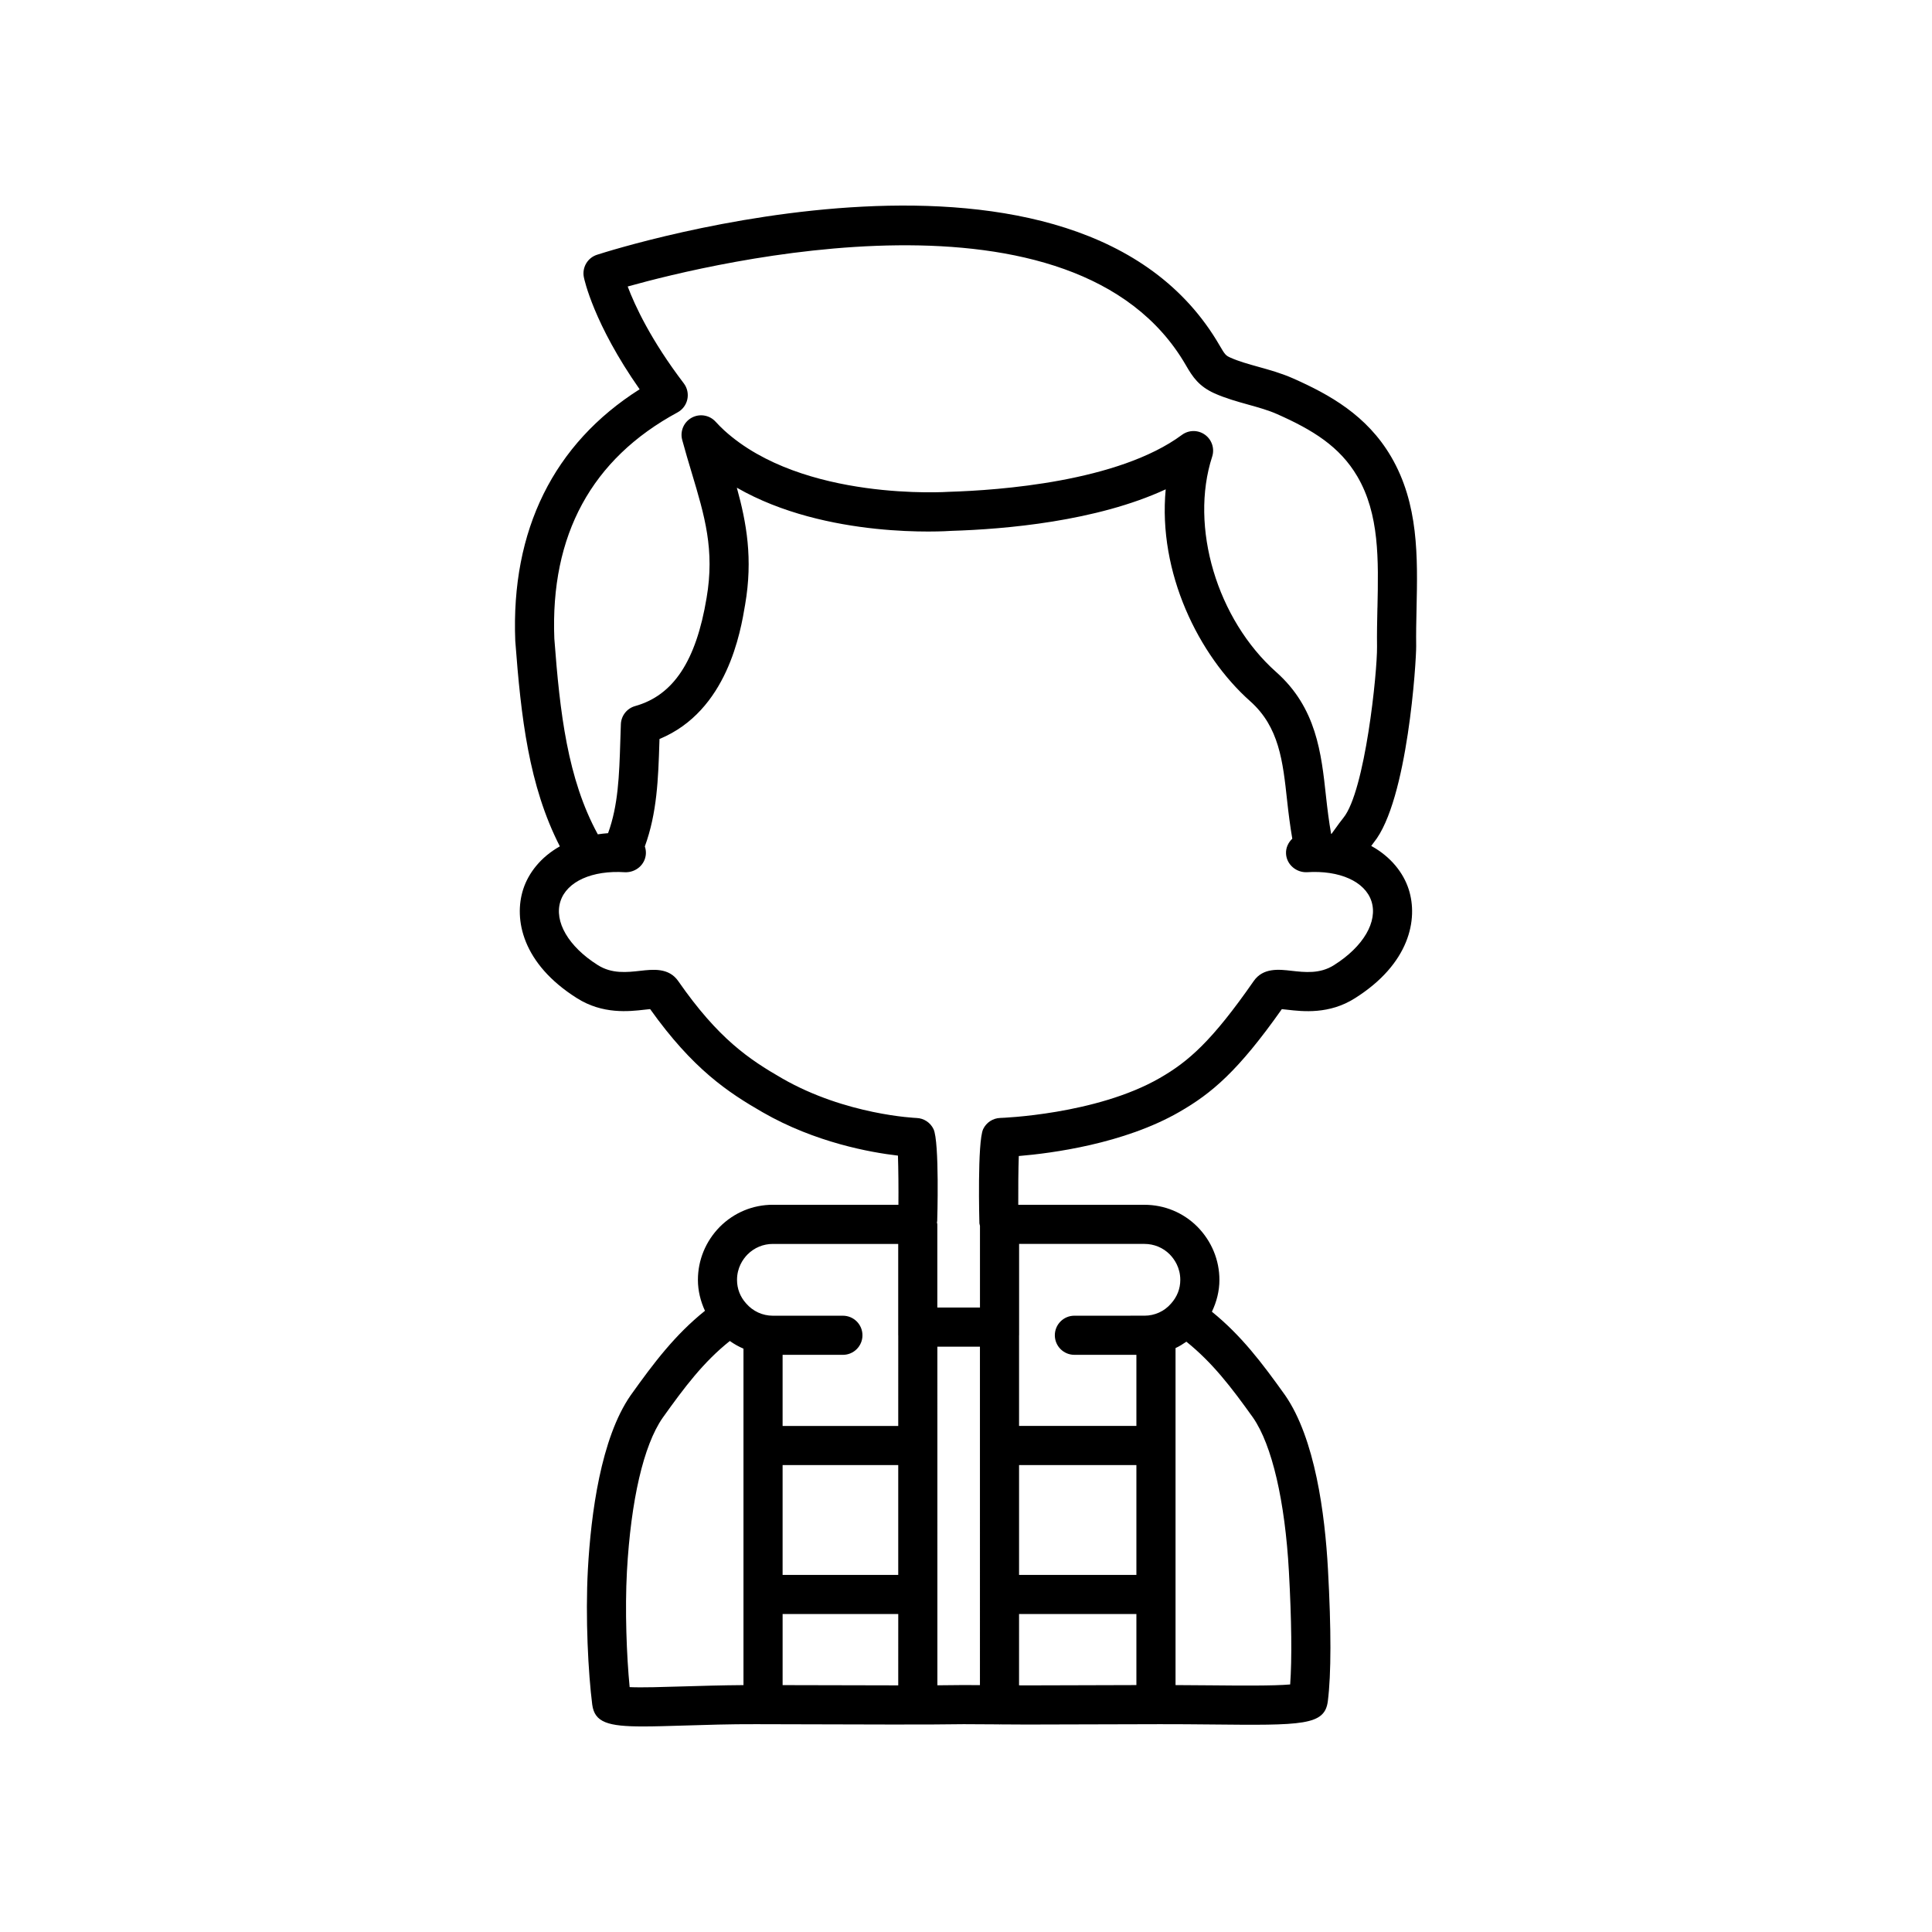 <?xml version="1.0" encoding="UTF-8"?>
<!-- The Best Svg Icon site in the world: iconSvg.co, Visit us! https://iconsvg.co -->
<svg fill="#000000" width="800px" height="800px" version="1.1" viewBox="144 144 512 512" xmlns="http://www.w3.org/2000/svg">
 <path d="m512.64 265c-6.414-10.941-16.273-16.426-25.969-20.723-3.055-1.355-6.156-2.219-9.156-3.055-2.688-0.75-5.231-1.457-7.414-2.434-1.191-0.535-1.43-0.699-2.875-3.211-37.297-64.414-159.8-25.746-165.01-24.062-2.508 0.805-4.004 3.367-3.488 5.953 0.105 0.531 2.582 12.305 14.781 29.695-22.758 14.414-34.133 37.301-32.957 66.691 1.52 20.191 3.574 38.355 11.816 54.438-5.141 2.887-8.332 7.117-9.703 11.34-2.594 8.004-0.211 19.793 14.211 28.879 6.82 4.336 13.828 3.539 18 3.062 0.441-0.051 0.957-0.113 1.418-0.152 11.34 15.902 20.566 22.016 29.789 27.328 13.977 8.047 28.645 10.664 35.883 11.5 0.121 3.512 0.164 8.844 0.125 13.027h-33.277c-5.297 0-10.285 2.066-14.07 5.859-3.731 3.801-5.789 8.793-5.789 14.051 0 2.867 0.695 5.641 1.867 8.188-7.93 6.363-13.488 13.703-19.723 22.441-7.859 11.363-10.484 31.32-11.301 46.07-0.699 12.844 0.102 27.57 1.148 35.836 0.621 4.75 4.172 5.805 13.492 5.805 2.996 0 6.602-0.113 10.895-0.242 5.644-0.172 12.105-0.387 19.008-0.359l12.359 0.031c14.543 0.051 34.465 0.117 42.699-0.031l9.328 0.051c0.055 0 0.098 0.031 0.148 0.031 0.051 0 0.094-0.027 0.145-0.027l7.16 0.039 11.508-0.031c5.113-0.02 11.66-0.047 23.688-0.062 4.621-0.016 9.199 0.039 13.473 0.074 24.426 0.25 30.227 0.285 31.043-6.188 0.902-7.184 0.91-18.938 0.031-34.926-0.805-14.719-3.422-34.656-11.348-46.125-6.152-8.617-11.613-15.82-19.41-22.145 1.254-2.621 1.992-5.473 1.992-8.422 0-5.254-2.055-10.246-5.824-14.086-3.75-3.758-8.738-5.824-14.035-5.824h-33.449c-0.027-4.207 0.02-9.426 0.141-12.926 8.695-0.723 27.859-3.231 42.516-11.664 8.645-4.969 15.621-10.859 27.191-27.262 0.457 0.047 0.969 0.102 1.398 0.152 4.184 0.48 11.184 1.277 17.98-3.047 14.445-9.098 16.824-20.891 14.234-28.895-1.387-4.281-4.652-8.566-9.918-11.461 0.219-0.289 0.461-0.645 0.664-0.895 9.031-11.078 11.297-48.406 11.246-52.082-0.047-3.281 0.023-6.609 0.098-9.938 0.297-13.629 0.598-27.715-6.762-40.27zm-171.61 325.57c-5.777 0.043-11.195 0.203-16.012 0.348-5.199 0.156-10.938 0.34-14.156 0.188-0.805-8.273-1.27-20.449-0.719-30.648 1.055-18.957 4.422-33.422 9.434-40.672 5.926-8.305 10.863-14.844 17.836-20.41 1.133 0.809 2.344 1.488 3.617 2.035zm41.012 0.07c-8.246 0-17.531-0.031-25.305-0.055l-5.336-0.012v-18.836h30.645zm0-29.277h-30.645v-29.105h30.645zm0-39.473h-30.645v-18.844h15.98c2.867 0 5.184-2.32 5.184-5.184 0-2.867-2.32-5.184-5.184-5.184h-18.57c-2.707 0-5.266-1.16-7.082-3.262-1.574-1.746-2.406-3.898-2.406-6.223 0-3.234 1.535-5.477 2.785-6.754 1.797-1.797 4.176-2.785 6.703-2.785h33.227v24.207c0 0.02 0.012 0.031 0.012 0.051zm94.047-2.172c5.004 7.234 8.457 22.086 9.484 40.734 0.715 12.961 0.824 23.203 0.336 29.945-4.34 0.387-13.402 0.305-20.961 0.234-3.008-0.023-6.195-0.051-9.418-0.066v-89.312c1.016-0.465 1.957-1.062 2.875-1.691 6.887 5.547 11.812 11.938 17.684 20.156zm-62.027-21.809c0-0.02 0.012-0.031 0.012-0.051v-24.207h33.227c2.527 0 4.906 0.988 6.668 2.75 1.285 1.312 2.82 3.555 2.82 6.789 0 2.324-0.832 4.477-2.477 6.297-1.746 2.023-4.305 3.184-7.012 3.184l-18.574 0.004c-2.867 0-5.184 2.32-5.184 5.184 0 2.867 2.32 5.184 5.184 5.184h16.43v18.844h-31.094zm0 34.352h31.094v29.105h-31.094zm0 39.473h31.094v18.828c-8.203 0.016-13.359 0.035-17.516 0.051l-11.434 0.031-2.148-0.012zm-10.367 18.844-4.348-0.023c-1.793 0.031-4.215 0.051-6.93 0.066l-0.004-89.738h11.281zm103.75-207.75c1.746 5.398-2.137 12.039-9.918 16.938-3.723 2.371-7.727 1.902-11.254 1.508-3.367-0.391-7.543-0.855-10.031 2.723-11.09 15.945-17.305 21.332-24.902 25.699-16.859 9.707-42.004 10.566-42.258 10.57-1.945 0.062-3.691 1.199-4.527 2.953-1.594 3.34-1.008 24.746-1.004 24.961 0.008 0.234 0.113 0.43 0.152 0.656v21.668l-11.301 0.008v-22.047c0-0.188-0.086-0.344-0.105-0.527 0.012-0.113 0.07-0.211 0.074-0.328 0.012-0.207 0.629-21.008-0.977-24.379-0.836-1.746-2.566-2.887-4.5-2.953-0.188-0.012-18.707-0.766-35.641-10.508-8.766-5.055-16.887-10.477-27.52-25.781-2.496-3.574-6.668-3.094-10.031-2.715-3.539 0.395-7.543 0.855-11.285-1.52-7.758-4.887-11.637-11.527-9.887-16.922 1.695-5.234 8.426-8.254 17.125-7.68 2.824 0.09 5.32-1.984 5.508-4.84 0.043-0.699-0.059-1.375-0.273-2 3.234-8.855 3.555-17.949 3.852-27.531l0.031-0.941c18.004-7.438 21.5-28.457 22.695-35.625 2.09-12.141 0.375-21.652-2.199-30.969 23.812 13.691 55.508 11.535 56.836 11.438 14.27-0.43 38.449-2.508 56.82-11.008-2.086 22.016 8.668 43.969 22.406 56.172 7.66 6.816 8.637 15.867 9.773 26.348 0.352 3.273 0.781 6.652 1.367 10.066-1.078 1.023-1.758 2.445-1.656 4.043 0.188 2.856 2.731 4.945 5.508 4.84 8.672-0.574 15.426 2.465 17.121 7.684zm1.586-77.789c-0.074 3.457-0.152 6.906-0.102 10.309 0.09 6.781-3.176 38.344-8.922 45.391-0.699 0.859-1.465 1.918-2.258 3.027l-0.898 1.234c-0.031-0.004-0.059-0.012-0.09-0.012-0.582-3.281-0.996-6.629-1.352-9.898-1.25-11.559-2.543-23.516-13.195-32.98-15.711-13.965-23.012-38.508-16.98-57.09 0.695-2.148-0.074-4.492-1.902-5.809-1.832-1.32-4.297-1.305-6.113 0.039-16.801 12.441-48.559 14.684-61.656 15.082-0.395 0.02-38.832 2.66-59.637-16.277-0.789-0.738-1.559-1.492-2.293-2.305-1.609-1.766-4.223-2.203-6.324-1.055-2.102 1.148-3.141 3.586-2.516 5.898 0.82 3.043 1.688 5.93 2.527 8.73 3.418 11.398 6.121 20.395 3.926 33.16-2.781 16.699-8.793 25.797-18.93 28.633-2.168 0.609-3.695 2.543-3.781 4.793l-0.152 4.547c-0.281 9.09-0.562 17.031-3.242 24.344-0.953 0.055-1.828 0.188-2.719 0.305-8.055-14.75-10.047-32.309-11.52-51.848-1.094-27.488 9.887-47.664 32.645-59.965 1.332-0.719 2.285-1.988 2.602-3.469 0.32-1.484-0.023-3.027-0.941-4.234-8.703-11.43-12.941-20.559-14.867-25.664 22.895-6.406 118.68-29.641 147.91 20.832 1.844 3.203 3.469 5.609 7.594 7.484 2.918 1.301 5.953 2.148 8.891 2.969 2.758 0.77 5.367 1.492 7.731 2.543 9.371 4.156 16.57 8.551 21.23 16.492 5.875 10.012 5.613 22.047 5.34 34.793z"/>
</svg>